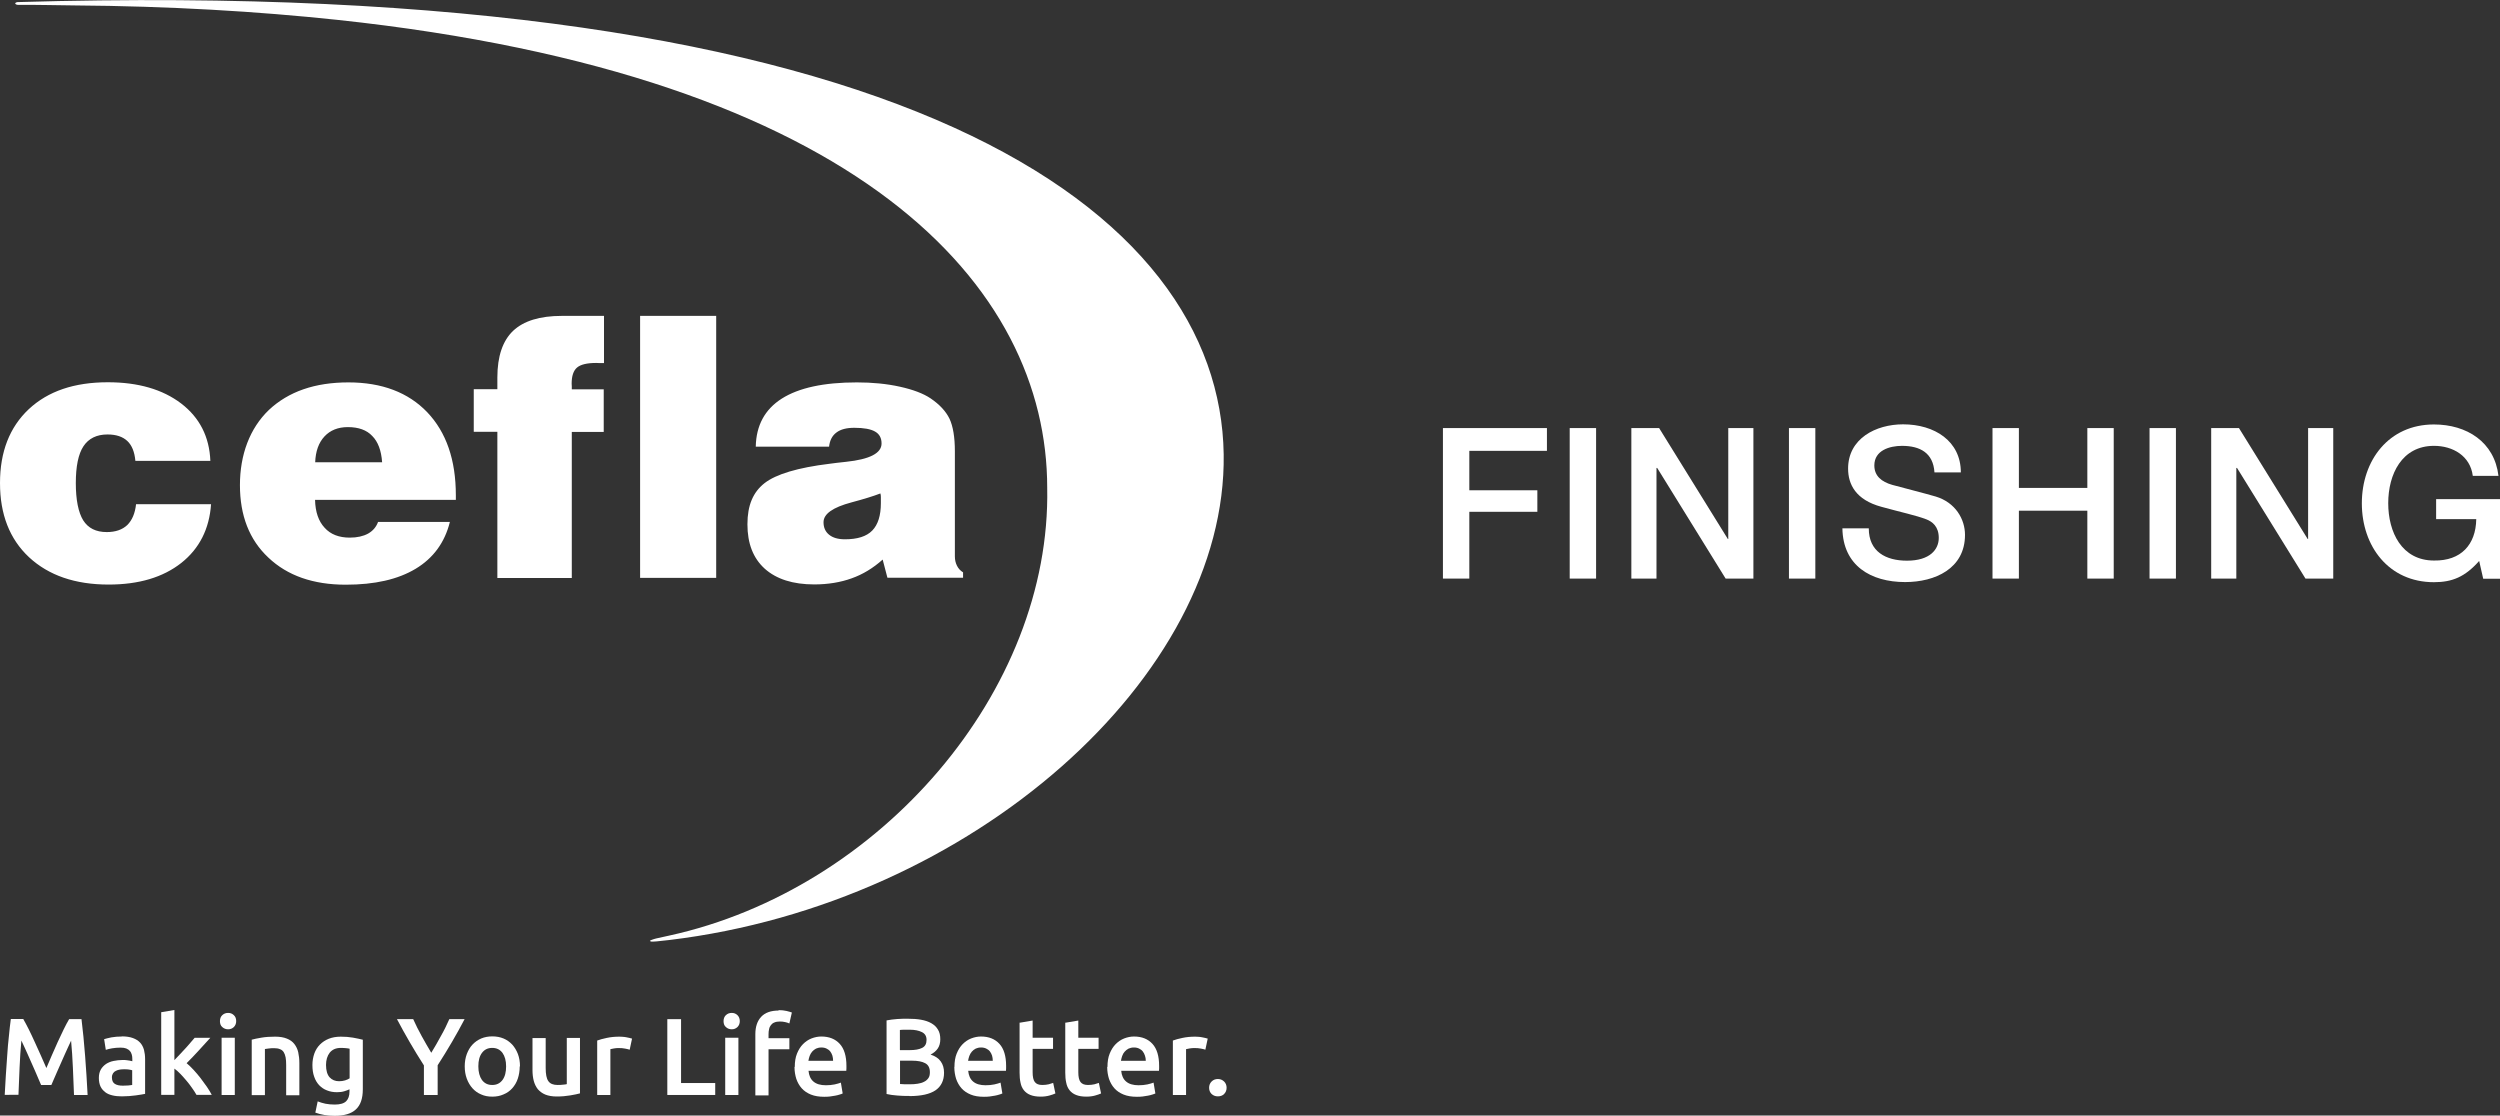 <?xml version="1.0" encoding="UTF-8"?>
<svg id="Layer_2" data-name="Layer 2" xmlns="http://www.w3.org/2000/svg" viewBox="0 0 180.05 80.34">
  <rect x="0" y="0" width="180.05" height="80.34" fill="#333333" stroke="none"/>
  <defs>
    <style>
      .cls-1 {
        fill: #fff;
      }
    </style>
  </defs>
  <g id="Layer_1-2" data-name="Layer 1">
    <g>
      <g>
        <path class="cls-1" d="m103.92,30.83h7.49v1.64h-5.59v2.84h4.9v1.55h-4.9v4.81h-1.9v-10.84Z"/>
        <path class="cls-1" d="m113.05,30.83h1.9v10.84h-1.9v-10.84Z"/>
        <path class="cls-1" d="m117.49,30.83h2l4.95,7.99h.03v-7.99h1.81v10.84h-2l-4.93-7.97h-.05v7.97h-1.81v-10.84Z"/>
        <path class="cls-1" d="m128.84,30.83h1.9v10.84h-1.9v-10.84Z"/>
        <path class="cls-1" d="m134.59,38.06c0,1.67,1.23,2.32,2.75,2.32,1.67,0,2.29-.82,2.29-1.64s-.46-1.17-.9-1.34c-.76-.29-1.75-.49-3.23-.9-1.85-.5-2.4-1.62-2.4-2.75,0-2.17,2-3.19,3.96-3.19,2.26,0,4.16,1.2,4.16,3.46h-1.9c-.09-1.4-1.03-1.91-2.34-1.91-.88,0-1.99.32-1.99,1.41,0,.76.52,1.18,1.29,1.4.17.05,2.57.67,3.13.84,1.43.43,2.11,1.64,2.11,2.76,0,2.43-2.16,3.4-4.31,3.4-2.47,0-4.48-1.18-4.52-3.87h1.9Z"/>
        <path class="cls-1" d="m143.5,30.83h1.9v4.31h4.93v-4.31h1.9v10.84h-1.9v-4.89h-4.93v4.89h-1.9v-10.84Z"/>
        <path class="cls-1" d="m154.81,30.83h1.9v10.84h-1.9v-10.84Z"/>
        <path class="cls-1" d="m159.25,30.83h2l4.95,7.99h.03v-7.99h1.81v10.84h-2l-4.93-7.97h-.05v7.97h-1.81v-10.84Z"/>
        <path class="cls-1" d="m180.05,41.68h-1.21l-.29-1.28c-1.02,1.15-1.94,1.53-3.26,1.53-3.25,0-5.19-2.58-5.19-5.68s1.94-5.68,5.19-5.68c2.37,0,4.36,1.26,4.65,3.7h-1.85c-.18-1.43-1.43-2.16-2.79-2.16-2.32,0-3.3,2.05-3.3,4.13s.97,4.13,3.3,4.13c1.94.03,3.01-1.14,3.04-2.98h-2.89v-1.44h4.62v5.71Z"/>
      </g>
      <g id="Cefla_LOGO_Tagline" data-name="Cefla LOGO+Tagline">
        <g>
          <path class="cls-1" d="m1.68,73.4c.12.2.24.44.39.73.14.29.29.59.43.91.15.32.29.64.44.97.14.33.28.63.4.91.12-.28.25-.58.39-.91.14-.33.29-.65.43-.97.15-.32.29-.62.43-.91s.27-.53.39-.73h.89c.05.4.09.82.14,1.27.04.45.08.91.12,1.38.03.47.07.94.1,1.42.03.48.05.94.08,1.39h-.98c-.02-.64-.05-1.29-.08-1.96-.03-.67-.07-1.32-.13-1.95-.06.12-.13.27-.2.43-.08.17-.16.35-.25.55-.09.2-.18.4-.27.61-.09.21-.18.41-.27.61-.09.2-.17.38-.24.55-.07.17-.14.32-.19.44h-.74c-.05-.12-.12-.27-.19-.44-.07-.17-.15-.36-.24-.56-.09-.2-.18-.4-.27-.61-.09-.21-.18-.41-.27-.61-.09-.19-.17-.38-.25-.55-.08-.17-.15-.31-.2-.43-.06.63-.1,1.28-.13,1.95-.03.67-.05,1.33-.08,1.96H.34c.02-.45.05-.92.08-1.4.03-.48.06-.96.1-1.44.03-.48.07-.94.12-1.38.04-.45.09-.86.14-1.24h.92Z"/>
          <path class="cls-1" d="m8.85,78.19c.29,0,.52-.02.67-.05v-1.06c-.05-.02-.13-.03-.23-.05-.1-.02-.21-.02-.33-.02-.11,0-.21,0-.32.02-.11.02-.2.04-.29.09-.09.04-.16.1-.21.18-.05.08-.08.17-.08.29,0,.23.07.38.21.47.14.09.33.13.58.13m-.08-3.55c.32,0,.58.04.8.12.22.08.39.19.52.33.13.14.22.31.28.52.05.2.08.42.08.67v2.5c-.15.03-.37.07-.67.11-.3.04-.63.07-1,.07-.25,0-.47-.02-.68-.07-.21-.05-.38-.12-.52-.23-.14-.11-.26-.24-.34-.41-.08-.17-.12-.38-.12-.62s.05-.44.14-.6c.09-.16.22-.29.37-.4.16-.1.34-.18.55-.22.21-.04.42-.07.65-.07.11,0,.22,0,.33.02.12.01.24.04.37.07v-.16c0-.11-.01-.22-.04-.32-.03-.1-.07-.19-.14-.26-.06-.08-.15-.13-.26-.18-.11-.04-.24-.06-.41-.06-.22,0-.42.02-.61.05-.18.03-.33.07-.45.11l-.12-.77c.12-.04.3-.08.53-.13.23-.04.48-.06.74-.06"/>
          <path class="cls-1" d="m12.56,76.35c.12-.13.25-.26.39-.41.14-.14.27-.29.4-.43.13-.15.26-.28.37-.42.12-.13.22-.25.3-.35h1.13c-.26.29-.54.6-.83.91-.29.32-.58.62-.88.92.16.13.32.29.5.48.17.19.34.38.5.59.16.21.31.42.46.63.14.21.26.4.35.58h-1.1c-.09-.16-.2-.33-.33-.51-.12-.18-.26-.35-.4-.52-.14-.17-.29-.33-.43-.48-.15-.15-.29-.28-.43-.38v1.89h-.95v-5.95l.95-.16v3.6Z"/>
          <path class="cls-1" d="m16.91,78.86h-.95v-4.12h.95v4.12Zm.1-5.32c0,.18-.06.32-.17.43-.12.11-.25.16-.41.16s-.3-.05-.42-.16c-.12-.1-.17-.25-.17-.43s.06-.33.17-.43c.12-.11.25-.16.42-.16s.29.05.41.16c.12.11.17.25.17.43"/>
          <path class="cls-1" d="m18.12,74.88c.18-.05.42-.1.72-.15.29-.05.62-.07.98-.07.34,0,.62.05.84.14.23.09.41.22.54.39.13.17.23.37.28.6.05.23.08.49.08.77v2.32h-.95v-2.17c0-.22-.01-.41-.04-.56-.03-.16-.08-.28-.14-.38-.07-.1-.15-.17-.27-.21-.11-.05-.25-.07-.41-.07-.12,0-.25,0-.38.02-.13.02-.23.03-.29.04v3.32h-.95v-3.99Z"/>
          <path class="cls-1" d="m23.48,76.7c0,.4.09.7.26.89.18.19.4.28.68.28.15,0,.3-.02.43-.06.13-.04.24-.09.33-.15v-2.13c-.07-.02-.15-.03-.25-.04-.1-.01-.23-.02-.38-.02-.35,0-.61.11-.8.34-.18.23-.27.53-.27.9m2.65,1.75c0,.66-.17,1.14-.5,1.44-.33.31-.84.46-1.53.46-.25,0-.5-.02-.74-.06-.24-.04-.46-.1-.65-.17l.17-.81c.16.07.35.12.56.17.21.04.43.06.67.06.38,0,.66-.08.82-.24.16-.16.24-.39.24-.7v-.16c-.09.05-.22.09-.37.14-.16.05-.33.07-.53.07-.26,0-.5-.04-.72-.13-.22-.08-.4-.21-.56-.37-.15-.16-.28-.37-.36-.61-.09-.24-.13-.53-.13-.85,0-.3.05-.57.14-.83.09-.25.23-.47.4-.64.18-.18.39-.32.64-.42.25-.1.54-.15.86-.15s.6.02.88.07c.28.05.51.1.71.15v3.57Z"/>
          <path class="cls-1" d="m31.06,75.82c.24-.39.47-.79.69-1.2.23-.4.43-.81.61-1.22h1.1c-.29.56-.6,1.11-.92,1.66-.32.55-.66,1.1-1.02,1.66v2.14h-.99v-2.13c-.36-.56-.7-1.12-1.02-1.67-.32-.55-.63-1.11-.92-1.66h1.17c.18.41.39.82.61,1.22.22.4.45.8.69,1.2"/>
          <path class="cls-1" d="m36.45,76.8c0-.41-.09-.73-.26-.97-.18-.24-.42-.36-.74-.36s-.56.12-.74.36c-.18.24-.26.56-.26.97s.09.74.26.98c.18.24.42.36.74.36s.56-.12.74-.36c.18-.24.26-.57.26-.98m.98,0c0,.33-.05.62-.14.89-.09.27-.23.5-.4.69-.17.19-.38.34-.63.44-.24.11-.51.16-.81.16s-.56-.05-.8-.16c-.24-.1-.45-.25-.62-.44-.17-.19-.31-.42-.41-.69-.1-.27-.15-.56-.15-.89s.05-.62.15-.89c.1-.26.23-.49.41-.68.18-.19.38-.33.63-.44.24-.1.51-.15.8-.15s.56.05.8.15c.24.1.45.25.63.44.17.19.31.42.41.68.1.27.15.56.15.89"/>
          <path class="cls-1" d="m41.79,78.74c-.18.05-.42.1-.72.15-.29.05-.62.08-.97.08-.33,0-.61-.05-.83-.14-.22-.09-.4-.23-.54-.39-.13-.17-.23-.37-.29-.6-.06-.23-.09-.49-.09-.77v-2.31h.95v2.16c0,.44.06.76.19.94.13.19.35.28.67.28.12,0,.24,0,.37-.02.13-.01.22-.02.29-.04v-3.33h.95v3.99Z"/>
          <path class="cls-1" d="m45.35,75.6c-.08-.03-.19-.05-.33-.08-.14-.03-.3-.04-.48-.04-.11,0-.22.01-.33.03-.12.02-.2.04-.25.05v3.3h-.95v-3.92c.18-.07.41-.13.69-.19.28-.06.58-.09.92-.09.06,0,.14,0,.22.01.08,0,.17.02.25.03.08.01.17.03.24.05.08.02.14.03.19.05l-.17.8Z"/>
          <polygon class="cls-1" points="51.51 78 51.51 78.86 48.06 78.86 48.06 73.4 49.05 73.4 49.05 78 51.51 78"/>
          <path class="cls-1" d="m53.18,78.86h-.95v-4.12h.95v4.12Zm.1-5.32c0,.18-.06.32-.17.43-.12.11-.25.16-.41.16s-.3-.05-.42-.16c-.12-.1-.17-.25-.17-.43s.06-.33.17-.43c.12-.11.25-.16.42-.16s.29.05.41.16c.11.11.17.25.17.43"/>
          <path class="cls-1" d="m56.07,72.75c.22,0,.41.02.58.06.17.04.29.08.38.11l-.18.79c-.09-.04-.19-.08-.31-.1-.12-.03-.25-.04-.38-.04-.15,0-.28.02-.39.07-.11.04-.19.11-.25.19-.06.08-.11.17-.13.29-.03.11-.04.24-.04.37v.28h1.5v.8h-1.5v3.32h-.95v-4.41c0-.53.14-.95.42-1.25.28-.3.7-.45,1.26-.45"/>
          <path class="cls-1" d="m60,76.4c0-.13-.02-.26-.05-.37-.04-.12-.09-.22-.16-.31-.07-.09-.16-.15-.26-.2-.1-.05-.22-.08-.37-.08s-.28.03-.39.08c-.11.06-.2.13-.28.22-.08.09-.13.19-.18.31-.04.12-.07.23-.09.35h1.77Zm-2.76.43c0-.36.05-.68.16-.95.11-.27.25-.5.43-.68.18-.18.38-.32.61-.41.23-.09.47-.14.71-.14.57,0,1.01.18,1.33.53.32.35.48.88.48,1.58,0,.05,0,.11,0,.18,0,.07,0,.12-.01.18h-2.72c.03.33.14.59.35.77.21.18.51.27.9.27.23,0,.44-.02.63-.06.19-.04.34-.09.45-.13l.13.78c-.05.03-.12.05-.22.08-.09.03-.2.06-.32.08-.12.02-.25.04-.38.06-.14.02-.28.02-.42.02-.36,0-.68-.05-.95-.16-.27-.11-.49-.26-.66-.45-.17-.19-.3-.42-.39-.68-.08-.26-.13-.54-.13-.85"/>
          <path class="cls-1" d="m64.82,76.41v1.66c.11.01.23.02.35.02.13,0,.24,0,.35,0,.2,0,.4-.01.57-.04.18-.03.33-.07.46-.14.13-.06.23-.15.31-.26.08-.11.11-.25.11-.43,0-.31-.11-.53-.34-.65-.22-.12-.54-.18-.94-.18h-.87Zm0-.78h.7c.38,0,.67-.05.89-.16.22-.11.32-.3.32-.58,0-.26-.11-.45-.34-.56-.22-.11-.51-.17-.87-.17-.15,0-.29,0-.41,0-.12,0-.22.01-.3.02v1.43Zm.67,3.3c-.29,0-.58,0-.87-.03-.29-.02-.55-.06-.77-.11v-5.3c.11-.02.24-.04.37-.06.13-.02.26-.03.4-.04.14-.01.27-.02.41-.02.13,0,.26,0,.38,0,.33,0,.64.02.92.07.28.05.53.13.74.25.21.12.37.27.48.46.12.19.17.42.17.7,0,.26-.06.48-.18.66-.12.18-.3.33-.52.44.33.11.58.27.73.49.16.22.24.49.24.82,0,.56-.21.98-.61,1.26-.41.28-1.04.42-1.88.42"/>
          <path class="cls-1" d="m71.5,76.4c0-.13-.02-.26-.05-.37-.04-.12-.09-.22-.16-.31-.07-.09-.16-.15-.26-.2-.1-.05-.22-.08-.37-.08s-.28.03-.39.08c-.11.06-.2.13-.28.22-.08.09-.13.19-.18.31-.04.12-.07.23-.09.35h1.77Zm-2.76.43c0-.36.05-.68.16-.95.11-.27.25-.5.43-.68.18-.18.38-.32.61-.41.23-.09.47-.14.71-.14.57,0,1.01.18,1.33.53.32.35.48.88.48,1.58,0,.05,0,.11,0,.18,0,.07,0,.12-.01.18h-2.72c.03.33.14.59.35.77.21.18.51.27.9.27.23,0,.44-.02.63-.06.19-.04.34-.09.45-.13l.13.78c-.05.03-.12.05-.22.08-.09.03-.2.06-.32.08-.12.02-.25.04-.38.06-.14.02-.28.02-.42.02-.36,0-.68-.05-.94-.16-.27-.11-.49-.26-.66-.45-.17-.19-.3-.42-.39-.68-.08-.26-.13-.54-.13-.85"/>
          <path class="cls-1" d="m73.42,73.66l.95-.16v1.24h1.47v.8h-1.47v1.68c0,.33.05.57.16.71.11.14.28.21.54.21.17,0,.33-.02.46-.05.13-.04.24-.07.32-.1l.16.76c-.11.05-.25.1-.43.15-.18.05-.39.08-.63.08-.29,0-.54-.04-.74-.12-.2-.08-.35-.19-.47-.34-.12-.15-.2-.33-.24-.54-.05-.21-.07-.46-.07-.73v-3.57Z"/>
          <path class="cls-1" d="m76.71,73.66l.95-.16v1.24h1.46v.8h-1.46v1.68c0,.33.05.57.16.71.11.14.28.21.54.21.17,0,.33-.02.46-.05.13-.04.24-.07.32-.1l.16.76c-.11.05-.25.1-.43.15-.18.05-.39.08-.63.08-.29,0-.54-.04-.74-.12-.2-.08-.35-.19-.47-.34-.12-.15-.2-.33-.24-.54-.05-.21-.07-.46-.07-.73v-3.57Z"/>
          <path class="cls-1" d="m82.52,76.4c0-.13-.02-.26-.06-.37-.04-.12-.09-.22-.16-.31-.07-.09-.16-.15-.26-.2-.1-.05-.22-.08-.37-.08s-.28.03-.39.08c-.11.06-.2.13-.28.22-.08.09-.14.19-.18.31-.04.12-.07.23-.09.35h1.77Zm-2.76.43c0-.36.05-.68.16-.95.11-.27.25-.5.43-.68.18-.18.38-.32.61-.41.23-.09.47-.14.71-.14.57,0,1.01.18,1.33.53.32.35.48.88.48,1.58,0,.05,0,.11,0,.18,0,.07,0,.12-.01.18h-2.72c.03.33.14.59.35.77.21.18.51.27.9.27.23,0,.44-.02.63-.06.19-.04.34-.09.45-.13l.13.78c-.05.03-.13.05-.22.08-.09.03-.2.06-.32.08-.12.02-.25.04-.38.06-.14.02-.28.02-.42.02-.36,0-.68-.05-.95-.16-.27-.11-.49-.26-.66-.45-.17-.19-.3-.42-.39-.68-.08-.26-.13-.54-.13-.85"/>
          <path class="cls-1" d="m86.82,75.6c-.08-.03-.19-.05-.33-.08-.14-.03-.3-.04-.48-.04-.11,0-.22.01-.34.03-.12.02-.2.04-.25.05v3.3h-.95v-3.92c.18-.07.41-.13.69-.19.28-.06.58-.09.92-.09.06,0,.14,0,.22.01.08,0,.17.02.25.03.08.01.17.03.24.05.08.02.14.03.19.05l-.17.8Z"/>
          <path class="cls-1" d="m88.34,78.34c0,.18-.06.33-.18.45-.12.12-.27.17-.45.17s-.33-.06-.45-.17c-.12-.12-.18-.27-.18-.45s.06-.33.18-.45c.12-.12.27-.18.45-.18s.32.06.45.18c.12.12.18.27.18.45"/>
          <path class="cls-1" d="m46.81,67.74s.23-.1.44-.15c.32-.07.65-.15.95-.21,15.19-3.33,27.51-17.61,27.22-32.25,0-14.45-13.33-29.66-51.13-33.7C18.54.82,12.23.44,5.31.39c-1.31-.01-2.59-.05-4.01-.04-.1,0-.17-.04-.2-.08,0-.01,0-.03,0-.04,0-.02.1-.09.2-.08,64.18-1.89,86.57,15.11,86.83,32.57.23,15.98-18.08,32.35-39.93,34.98-.3.03-.62.07-.92.1-.15.01-.38.03-.43,0-.03-.02-.02-.05-.02-.05"/>
          <path class="cls-1" d="m46.1,22.75h5.48v18.87h-5.48v-18.87Zm-10.28,18.87v-10.52h-1.7v-3.07h1.7v-.85c0-1.51.38-2.63,1.13-3.35.76-.72,1.93-1.08,3.52-1.08h3.03v3.4c-.06,0-.16,0-.29,0-.12-.01-.21-.01-.27-.01-.66,0-1.12.11-1.38.33-.26.22-.39.61-.39,1.16,0,.04,0,.11.01.2,0,.08,0,.16,0,.21h2.3v3.07h-2.3v10.52h-5.37Zm-8.6-4.03h5.18c-.37,1.49-1.2,2.61-2.46,3.37-1.28.77-2.95,1.15-5.04,1.15-2.34,0-4.2-.65-5.57-1.95-1.38-1.29-2.05-3.04-2.05-5.22s.7-4.09,2.09-5.42c1.41-1.32,3.31-1.98,5.72-1.98s4.31.72,5.68,2.15c1.37,1.44,2.06,3.43,2.06,5.98v.33h-10.14c.02.87.25,1.54.69,2.01.43.48,1.04.71,1.81.71.53,0,.97-.1,1.32-.29.35-.2.59-.48.72-.85m-4.53-4.29h4.82c-.06-.85-.3-1.48-.71-1.89-.4-.43-.99-.64-1.76-.64-.71,0-1.27.23-1.68.67-.42.45-.64,1.07-.67,1.86m-12.9,3.02h5.4c-.12,1.78-.84,3.2-2.14,4.23-1.32,1.04-3.06,1.56-5.24,1.56-2.41,0-4.32-.66-5.73-1.97-1.4-1.31-2.09-3.09-2.09-5.34s.69-4.02,2.07-5.32c1.39-1.3,3.28-1.94,5.7-1.94,2.18,0,3.94.51,5.28,1.53,1.33,1.02,2.03,2.4,2.1,4.13h-5.4c-.06-.65-.25-1.12-.58-1.43-.33-.31-.8-.47-1.43-.47-.78,0-1.36.29-1.73.85-.37.56-.55,1.45-.55,2.65s.18,2.11.53,2.68c.36.57.92.85,1.7.85.63,0,1.12-.17,1.48-.51.35-.35.56-.85.63-1.51m53.6-.76c-.52.2-1.21.41-2.07.64-1.35.36-2.02.83-2.02,1.43,0,.38.13.68.4.9.27.22.65.33,1.14.33.91,0,1.56-.21,1.97-.63.41-.42.62-1.08.62-1.97,0-.19,0-.34,0-.44,0-.09-.01-.18-.03-.25m.5,6.05l-.34-1.3c-.69.62-1.44,1.07-2.23,1.35-.8.29-1.71.44-2.7.44-1.53,0-2.72-.38-3.56-1.13-.84-.76-1.25-1.82-1.25-3.2s.41-2.32,1.24-2.97c.83-.64,2.38-1.11,4.68-1.39.29-.04.69-.09,1.18-.14,1.71-.18,2.56-.62,2.56-1.32,0-.39-.15-.68-.47-.86-.31-.18-.81-.27-1.49-.27-.56,0-.99.11-1.29.34-.3.22-.48.56-.53,1.02h-5.28c.03-1.53.65-2.68,1.87-3.46,1.23-.78,3.03-1.17,5.41-1.17,1.12,0,2.15.1,3.1.31.95.21,1.69.49,2.21.84.65.44,1.1.93,1.36,1.46.26.55.39,1.34.39,2.35v7.57c0,.25.05.47.15.67.1.2.24.36.44.48v.39h-5.44Z"/>
        </g>
      </g>
    </g>
  </g>
</svg>
